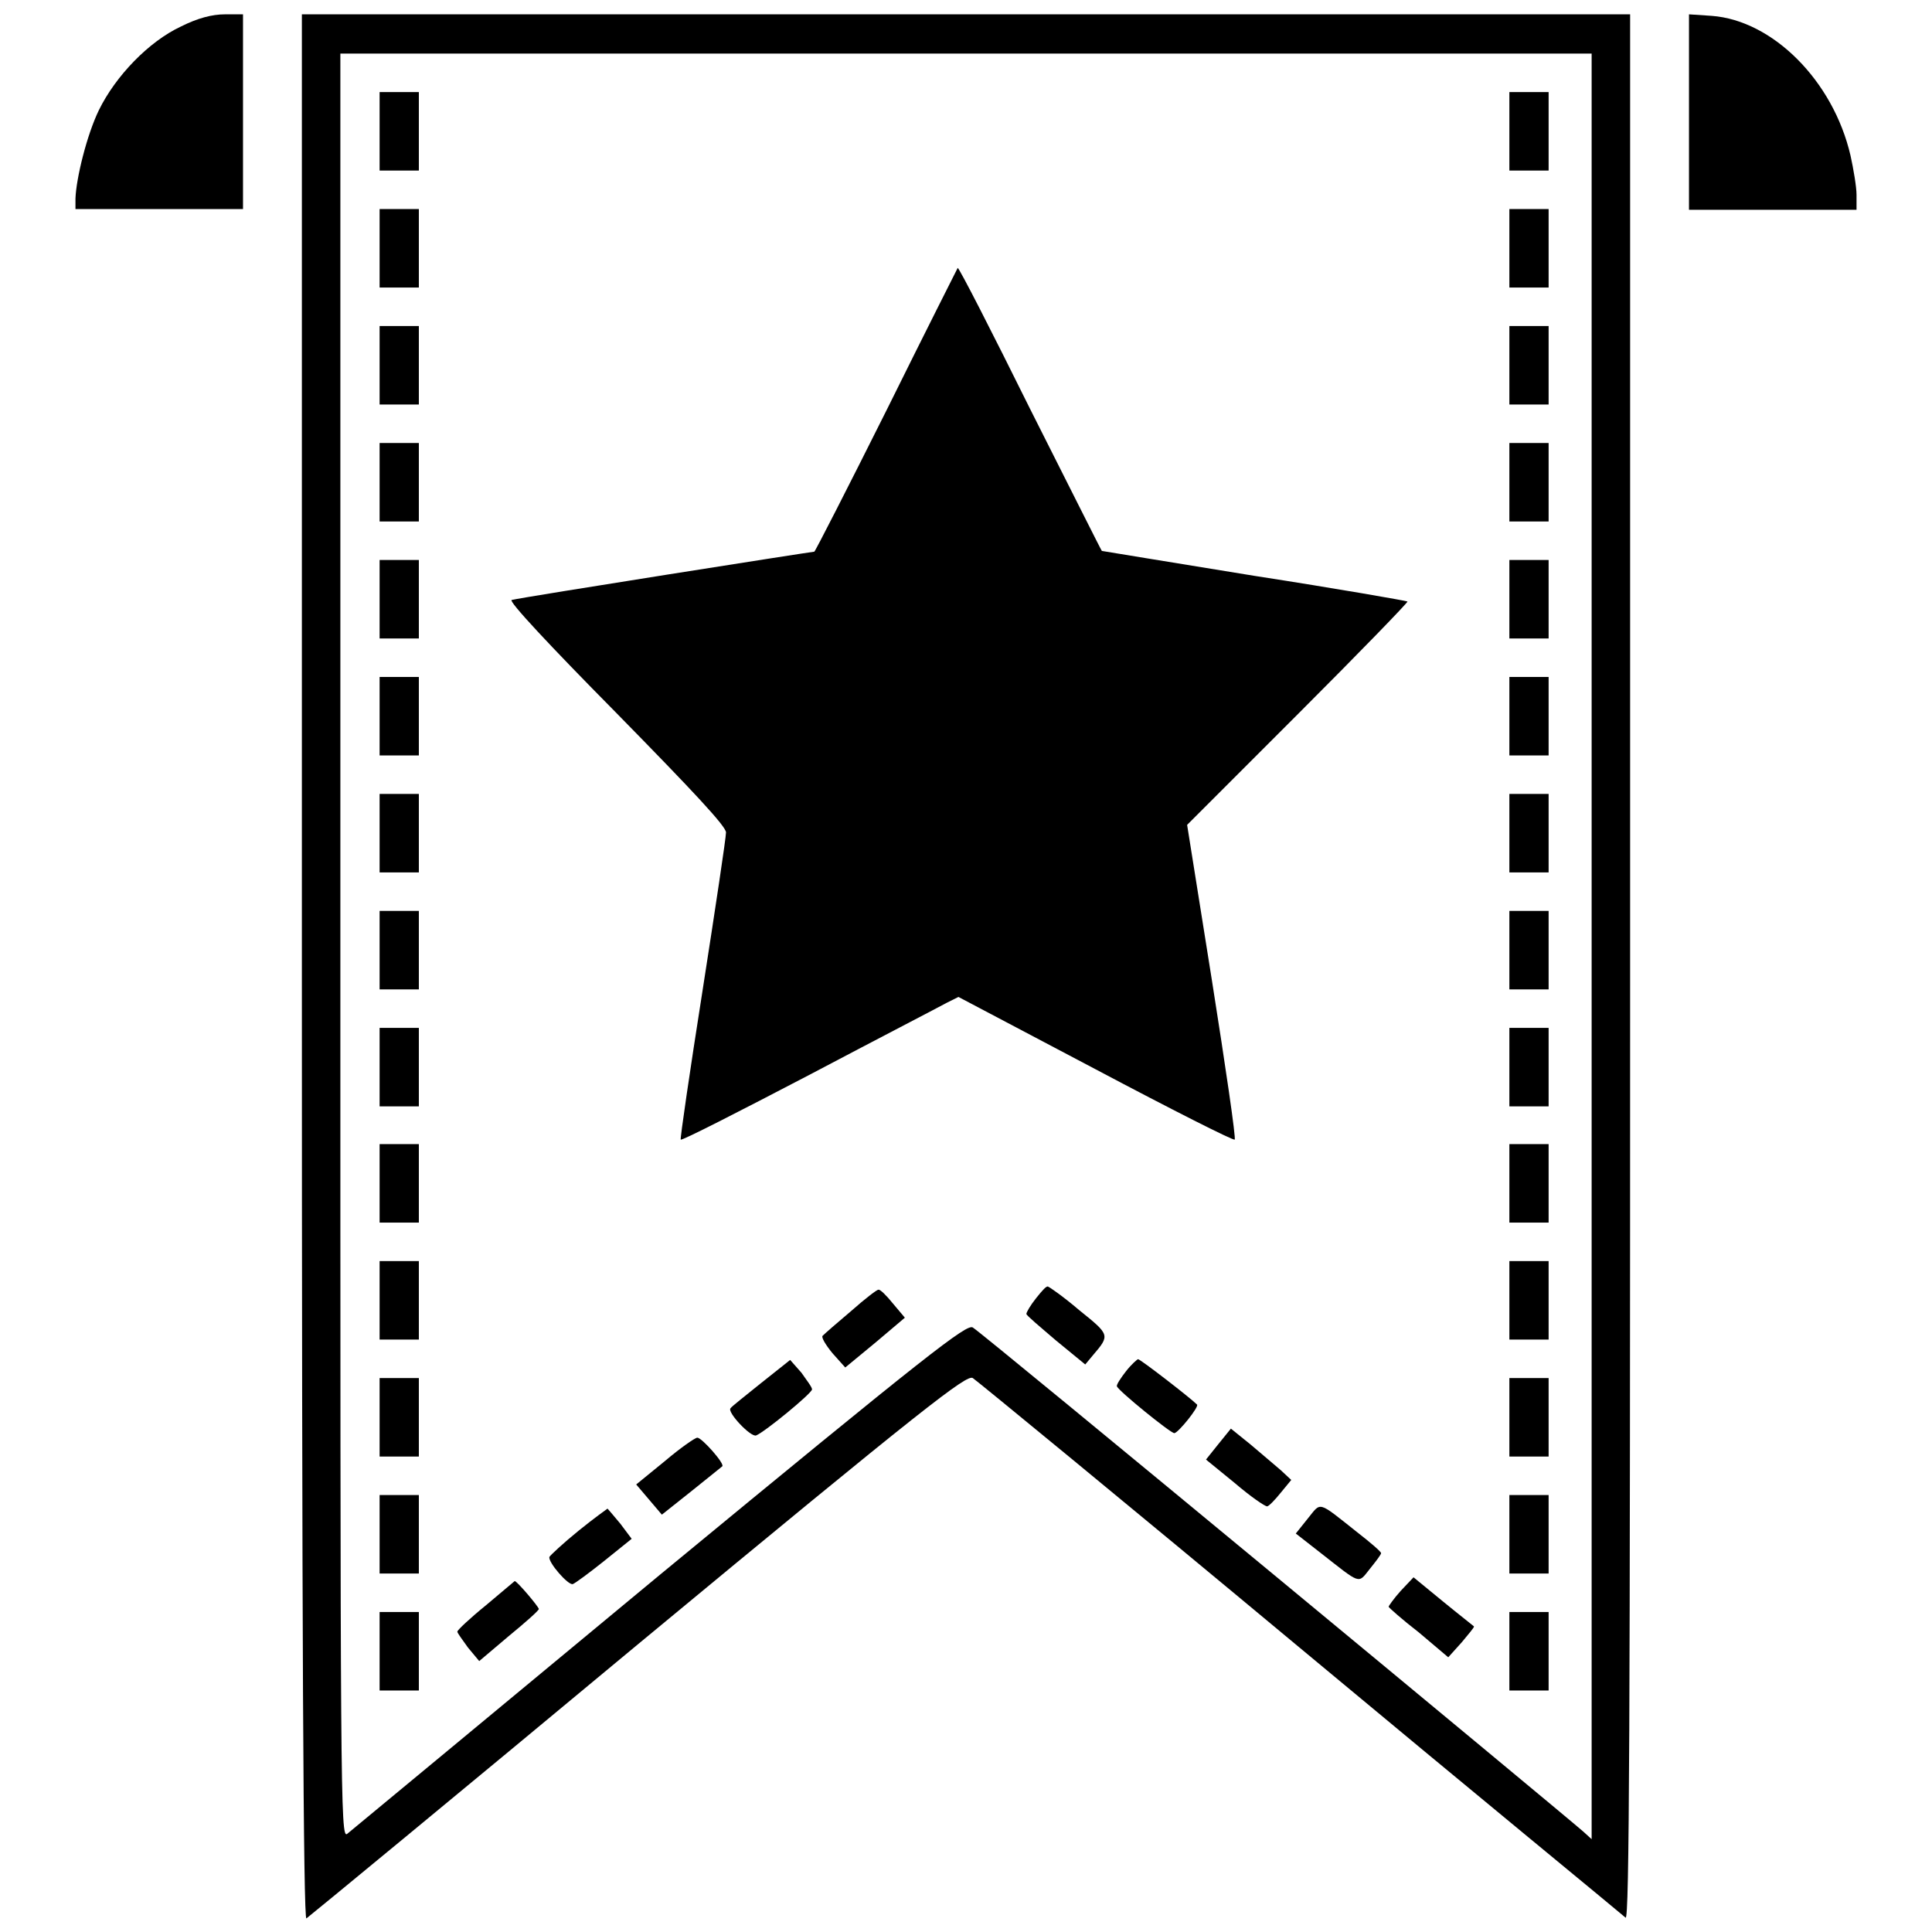 <?xml version="1.0" encoding="utf-8"?>
<!-- Svg Vector Icons : http://www.onlinewebfonts.com/icon -->
<!DOCTYPE svg PUBLIC "-//W3C//DTD SVG 1.1//EN" "http://www.w3.org/Graphics/SVG/1.1/DTD/svg11.dtd">
<svg version="1.1" xmlns="http://www.w3.org/2000/svg" xmlns:xlink="http://www.w3.org/1999/xlink" x="0px" y="0px" viewBox="0 0 256 256" enable-background="new 0 0 256 256" xml:space="preserve">
<g><g><g><path fill="#000000" d="M24,3.5c-4.3,2-8.7,6.6-10.9,11.1c-1.6,3.3-3,9-3.1,11.7v1.4h11.1h11.1V14.8V1.9h-2.4C28.1,1.9,26.2,2.4,24,3.5z"/><path fill="#000000" d="M40,128.2c0,88.4,0.2,126.2,0.6,126c0.3-0.2,20.1-16.5,43.9-36.3c38.4-31.8,43.6-35.8,44.4-35.3c0.6,0.4,20.1,16.4,43.4,35.8c23.3,19.4,42.8,35.4,43.1,35.7c0.5,0.4,0.6-24.8,0.6-125.8V1.9h-88H40V128.2z M210.9,125.4v118.3l-1.1-1c-2.6-2.3-79.9-66.3-80.9-66.8c-0.8-0.5-5.6,3.2-41.5,32.8C65.2,227.1,46.5,242.6,46,243c-0.9,0.7-0.9-4.9-0.9-117.5V7.1H128h82.9V125.4z"/><path fill="#000000" d="M50.3,17.4v5.2h2.6h2.6v-5.2v-5.2h-2.6h-2.6V17.4z"/><path fill="#000000" d="M200,17.4v5.2h2.6h2.6v-5.2v-5.2h-2.6H200V17.4z"/><path fill="#000000" d="M50.3,32.9v5.2h2.6h2.6v-5.2v-5.2h-2.6h-2.6V32.9z"/><path fill="#000000" d="M200,32.9v5.2h2.6h2.6v-5.2v-5.2h-2.6H200V32.9z"/><path fill="#000000" d="M117.5,54.3c-5.2,10.4-9.5,18.8-9.6,18.8c-0.3,0-38.5,6-40.1,6.4c-0.5,0.1,5,6,13.8,14.9c10.4,10.6,14.6,15.1,14.6,15.9c0,0.7-1.4,10-3.1,20.9c-1.7,10.8-3,19.7-2.9,19.8c0.1,0.2,7.7-3.7,16.9-8.5c9.1-4.8,17.4-9.1,18.3-9.6l1.6-0.8l18.2,9.6c10,5.3,18.3,9.5,18.4,9.3c0.2-0.1-1.2-9.6-3-21l-3.3-20.7l14.7-14.7c8.1-8.1,14.6-14.8,14.5-14.9c-0.2-0.1-9.3-1.7-20.3-3.4c-11.1-1.8-20.2-3.3-20.2-3.3c-0.1-0.1-4.3-8.5-9.5-18.8c-5.1-10.3-9.4-18.7-9.6-18.7C126.9,35.5,122.6,44,117.5,54.3z"/><path fill="#000000" d="M50.3,48.4v5.2h2.6h2.6v-5.2v-5.2h-2.6h-2.6V48.4z"/><path fill="#000000" d="M200,48.4v5.2h2.6h2.6v-5.2v-5.2h-2.6H200V48.4z"/><path fill="#000000" d="M50.3,63.9v5.2h2.6h2.6v-5.2v-5.2h-2.6h-2.6V63.9z"/><path fill="#000000" d="M200,63.9v5.2h2.6h2.6v-5.2v-5.2h-2.6H200V63.9z"/><path fill="#000000" d="M50.3,79.4v5.2h2.6h2.6v-5.2v-5.2h-2.6h-2.6V79.4z"/><path fill="#000000" d="M200,79.4v5.2h2.6h2.6v-5.2v-5.2h-2.6H200V79.4z"/><path fill="#000000" d="M50.3,94.9v5.2h2.6h2.6v-5.2v-5.2h-2.6h-2.6V94.9z"/><path fill="#000000" d="M200,94.9v5.2h2.6h2.6v-5.2v-5.2h-2.6H200V94.9z"/><path fill="#000000" d="M50.3,110.4v5.2h2.6h2.6v-5.2v-5.2h-2.6h-2.6V110.4z"/><path fill="#000000" d="M200,110.4v5.2h2.6h2.6v-5.2v-5.2h-2.6H200V110.4z"/><path fill="#000000" d="M50.3,125.9v5.2h2.6h2.6v-5.2v-5.2h-2.6h-2.6V125.9z"/><path fill="#000000" d="M200,125.9v5.2h2.6h2.6v-5.2v-5.2h-2.6H200V125.9z"/><path fill="#000000" d="M50.3,141.4v5.2h2.6h2.6v-5.2v-5.2h-2.6h-2.6V141.4z"/><path fill="#000000" d="M200,141.4v5.2h2.6h2.6v-5.2v-5.2h-2.6H200V141.4z"/><path fill="#000000" d="M50.3,156.8v5.2h2.6h2.6v-5.2v-5.2h-2.6h-2.6V156.8z"/><path fill="#000000" d="M200,156.8v5.2h2.6h2.6v-5.2v-5.2h-2.6H200V156.8z"/><path fill="#000000" d="M50.3,172.3v5.2h2.6h2.6v-5.2v-5.2h-2.6h-2.6V172.3z"/><path fill="#000000" d="M200,172.3v5.2h2.6h2.6v-5.2v-5.2h-2.6H200V172.3z"/><path fill="#000000" d="M137.3,172c-0.8,1-1.3,1.9-1.3,2.1s1.8,1.7,3.9,3.5l3.9,3.2l1-1.2c2.3-2.7,2.3-2.7-1.8-6c-2.1-1.8-4-3.1-4.1-3.1C138.7,170.3,138.1,171,137.3,172z"/><path fill="#000000" d="M112.8,173.7c-1.9,1.6-3.5,3-3.8,3.3c-0.2,0.2,0.4,1.2,1.3,2.3l1.7,1.9l4-3.3l3.9-3.3l-1.6-1.9c-0.8-1-1.7-1.9-1.9-1.8C116.3,170.8,114.6,172.1,112.8,173.7z"/><path fill="#000000" d="M100.8,183.3c-2.1,1.7-3.9,3.1-4,3.3c-0.5,0.5,2.7,3.9,3.4,3.6c1.2-0.5,7.4-5.6,7.4-6.1c0-0.3-0.7-1.2-1.4-2.2l-1.5-1.7L100.8,183.3z"/><path fill="#000000" d="M149.2,181.7c-0.7,0.9-1.3,1.8-1.2,2c0.2,0.6,7.1,6.2,7.6,6.2s3.4-3.6,3-3.8c-0.9-0.9-7.5-6-7.8-6C150.7,180.1,149.9,180.8,149.2,181.7z"/><path fill="#000000" d="M50.3,187.8v5.2h2.6h2.6v-5.2v-5.2h-2.6h-2.6V187.8z"/><path fill="#000000" d="M200,187.8v5.2h2.6h2.6v-5.2v-5.2h-2.6H200V187.8z"/><path fill="#000000" d="M161.4,191.4l-1.6,2l3.8,3.1c2.1,1.8,4,3.1,4.3,3.1c0.2,0,1-0.8,1.8-1.8l1.4-1.7l-1.4-1.3c-0.8-0.7-2.6-2.2-4-3.4l-2.6-2.1L161.4,191.4z"/><path fill="#000000" d="M88.1,193.6l-3.8,3.1l1.7,2l1.7,2l3.9-3.1c2.1-1.7,4-3.2,4.1-3.3c0.4-0.3-2.7-3.8-3.3-3.8C92.1,190.5,90.1,191.9,88.1,193.6z"/><path fill="#000000" d="M50.3,203.3v5.2h2.6h2.6v-5.2v-5.2h-2.6h-2.6V203.3z"/><path fill="#000000" d="M200,203.3v5.2h2.6h2.6v-5.2v-5.2h-2.6H200V203.3z"/><path fill="#000000" d="M173.3,201.2l-1.6,2l3.2,2.5c5.5,4.3,5,4.2,6.6,2.2c0.8-1,1.5-1.9,1.5-2.1c0-0.2-1.4-1.4-3.2-2.8C174.5,198.8,175.1,199,173.3,201.2z"/><path fill="#000000" d="M76.7,202.8c-2.1,1.7-3.8,3.3-3.9,3.5c-0.2,0.7,2.5,3.8,3.1,3.6c0.3-0.1,2.2-1.5,4.2-3.1l3.6-2.9l-1.5-2c-0.9-1.1-1.7-2-1.7-2S78.8,201.1,76.7,202.8z"/><path fill="#000000" d="M185.6,210.8c-0.9,1-1.6,2-1.6,2.1c0,0.1,1.8,1.7,4,3.4l3.9,3.3l1.8-2c0.9-1.1,1.7-2,1.6-2.1c-0.1-0.1-1.9-1.5-4.1-3.3l-3.9-3.2L185.6,210.8z"/><path fill="#000000" d="M64.4,212.7c-2.1,1.7-3.8,3.3-3.8,3.5c0,0.2,0.7,1.1,1.4,2.1l1.5,1.8l3.9-3.3c2.2-1.8,4-3.4,4-3.6c-0.1-0.4-2.9-3.7-3.2-3.7C68.1,209.6,66.4,211,64.4,212.7z"/><path fill="#000000" d="M50.3,218.8v5.2h2.6h2.6v-5.2v-5.2h-2.6h-2.6V218.8z"/><path fill="#000000" d="M200,218.8v5.2h2.6h2.6v-5.2v-5.2h-2.6H200V218.8z"/><path fill="#000000" d="M223.8,14.8v13h11.1H246v-2c0-1-0.4-3.4-0.8-5.2c-2.3-9.9-10.3-17.9-18.4-18.5l-3-0.2L223.8,14.8L223.8,14.8z"/></g></g></g>
</svg>